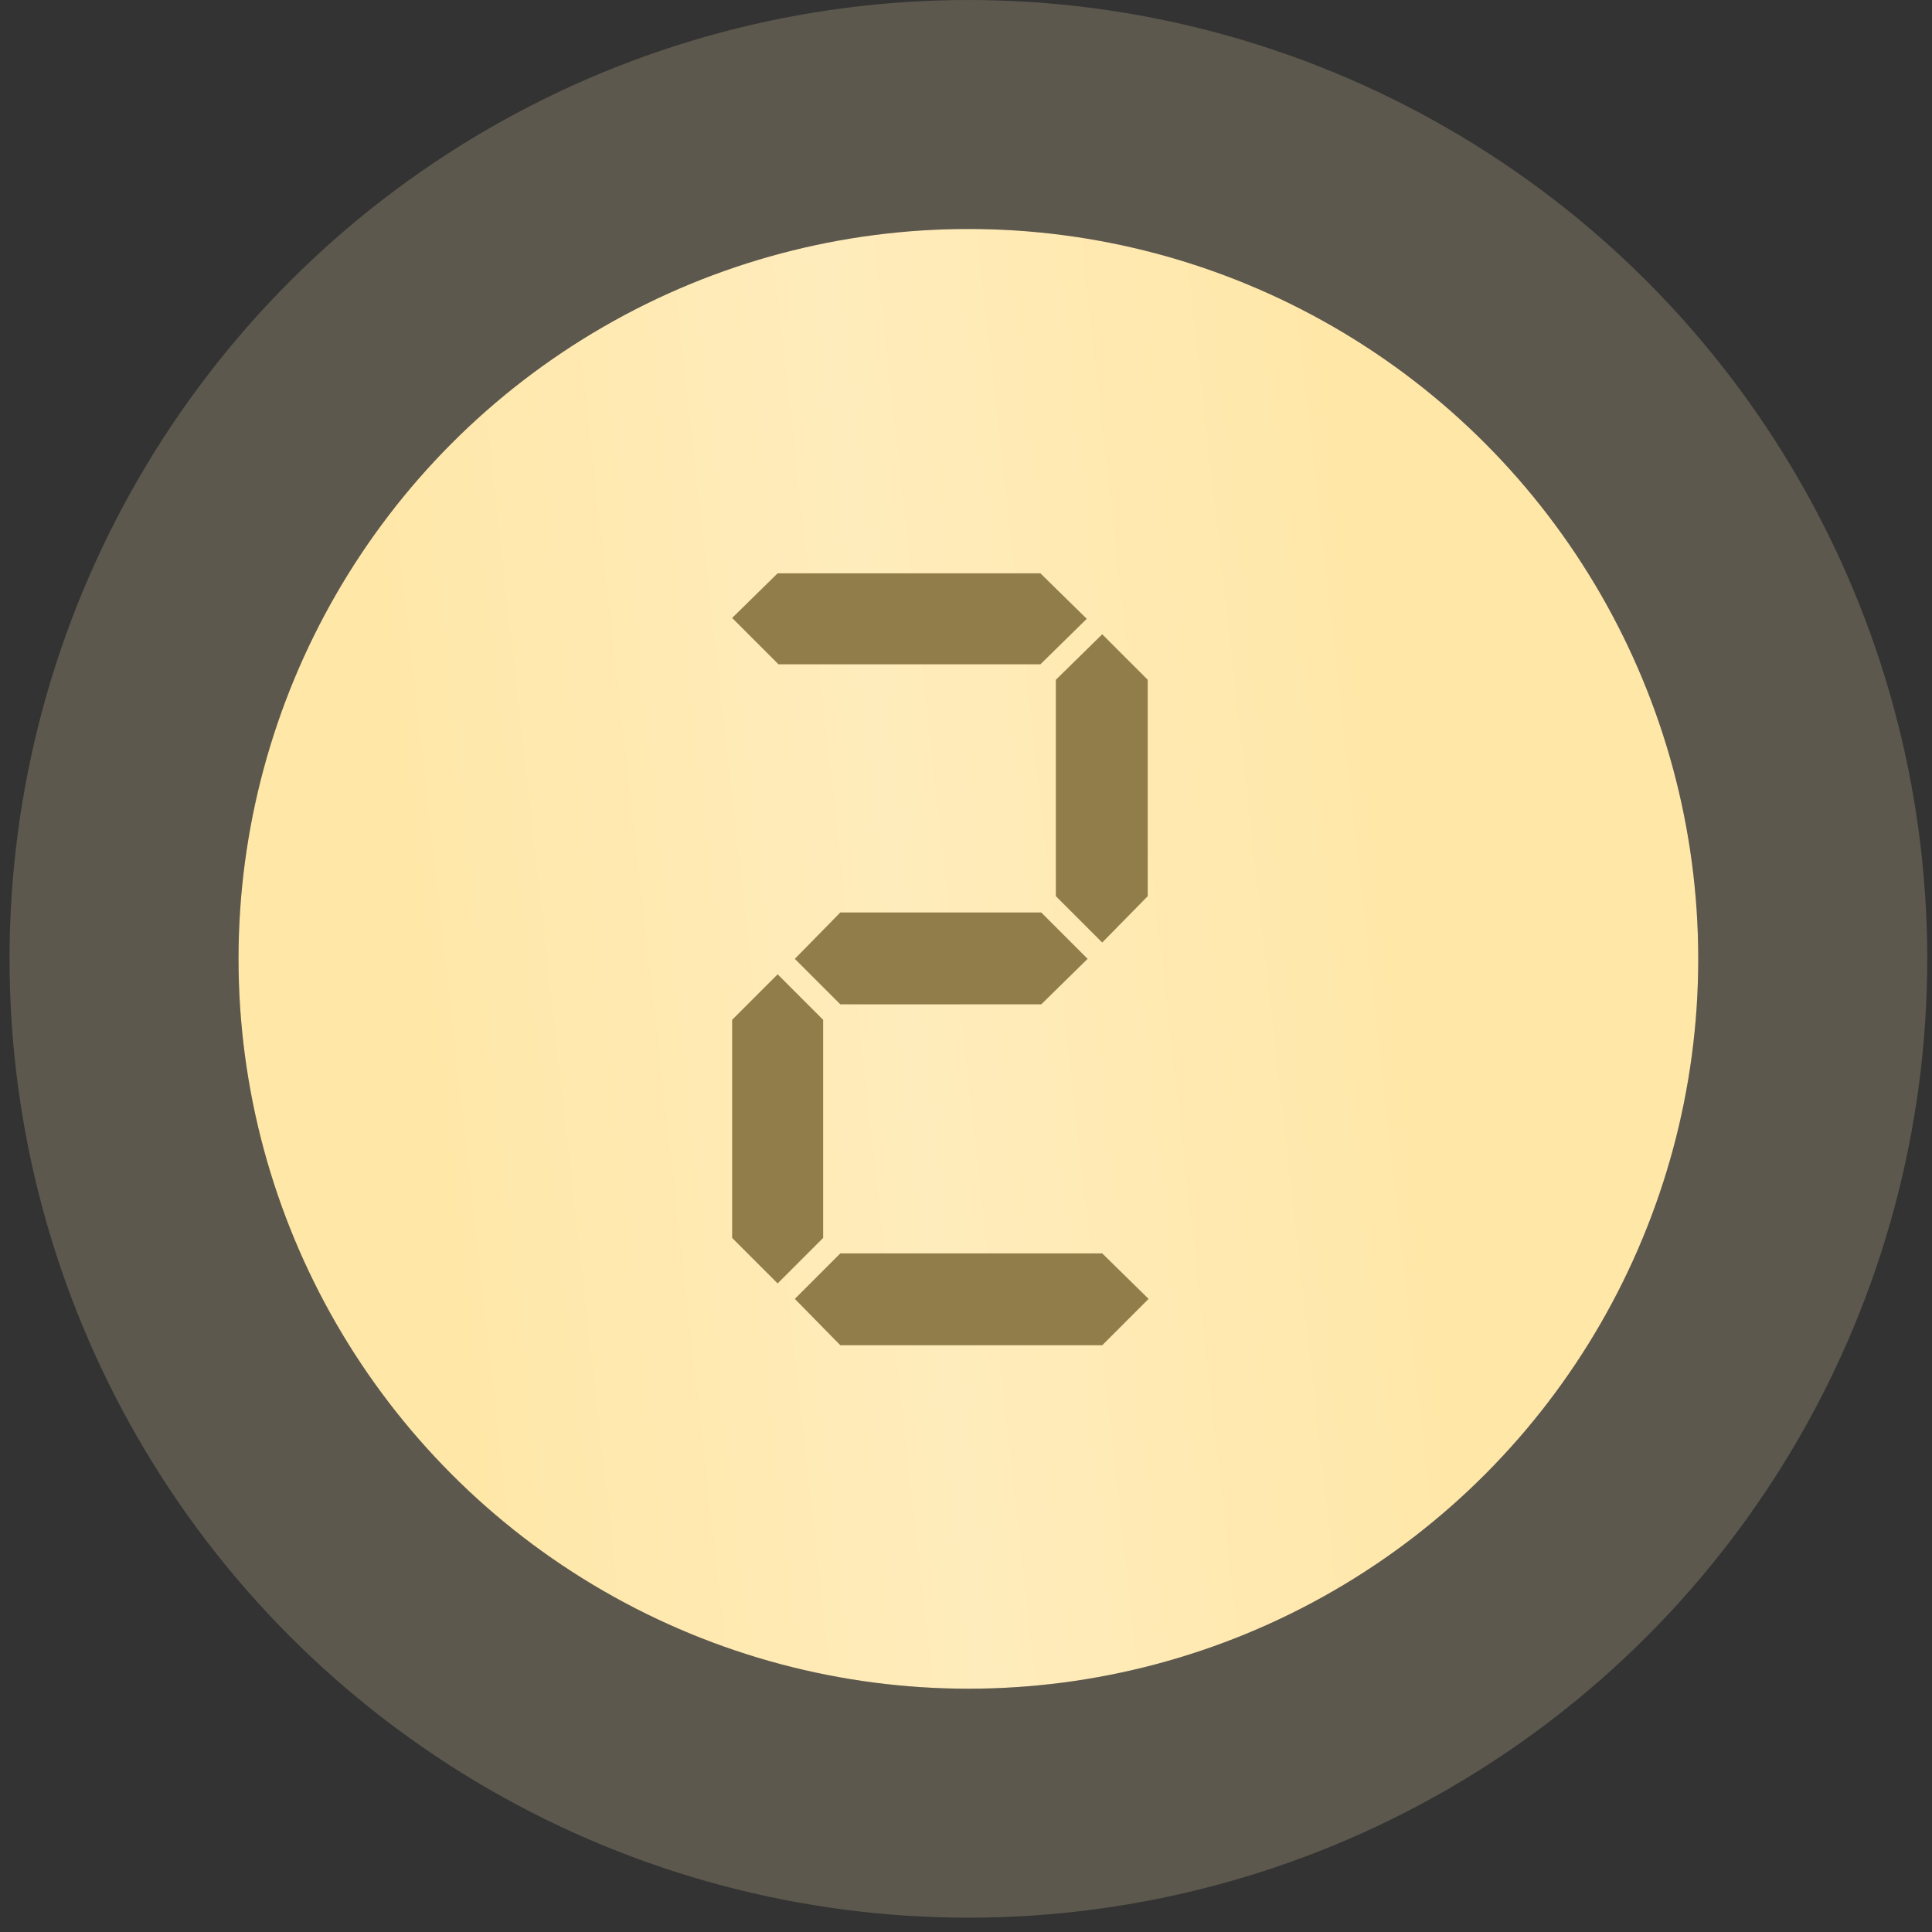 <?xml version="1.0" encoding="UTF-8"?> <svg xmlns="http://www.w3.org/2000/svg" width="81" height="81" viewBox="0 0 81 81" fill="none"><rect x="0" y="0" width="81" height="81" fill="#333333" stroke="none"/><circle cx="40.6" cy="40.2" r="30.6" fill="url(#paint0_linear_1330_13170)"></circle><circle cx="40.6" cy="40.2" r="35.4" stroke="#FFEBB8" stroke-opacity="0.2" stroke-width="9.6"></circle><path d="M45.599 40.2L43.655 42.108H35.231L33.323 40.2L35.231 38.256H43.655L45.599 40.2ZM46.211 39.516L44.267 37.572V28.5L46.211 26.592L48.119 28.5V37.572L46.211 39.516ZM45.563 25.944L43.619 27.852H32.639L30.695 25.908L32.603 24.036H43.619L45.563 25.944ZM30.695 42.756L32.603 40.848L34.511 42.756V51.9L32.603 53.808L30.695 51.9V42.756ZM48.155 54.456L46.211 56.4H35.231L33.323 54.456L35.231 52.548H46.211L48.155 54.456Z" fill="#907D49"></path><defs><linearGradient id="paint0_linear_1330_13170" x1="19.139" y1="63.289" x2="61.618" y2="58.534" gradientUnits="userSpaceOnUse"><stop stop-color="#FFE7A7"></stop><stop offset="0.495" stop-color="#FFECBC"></stop><stop offset="1" stop-color="#FFE7A7"></stop></linearGradient></defs></svg> 